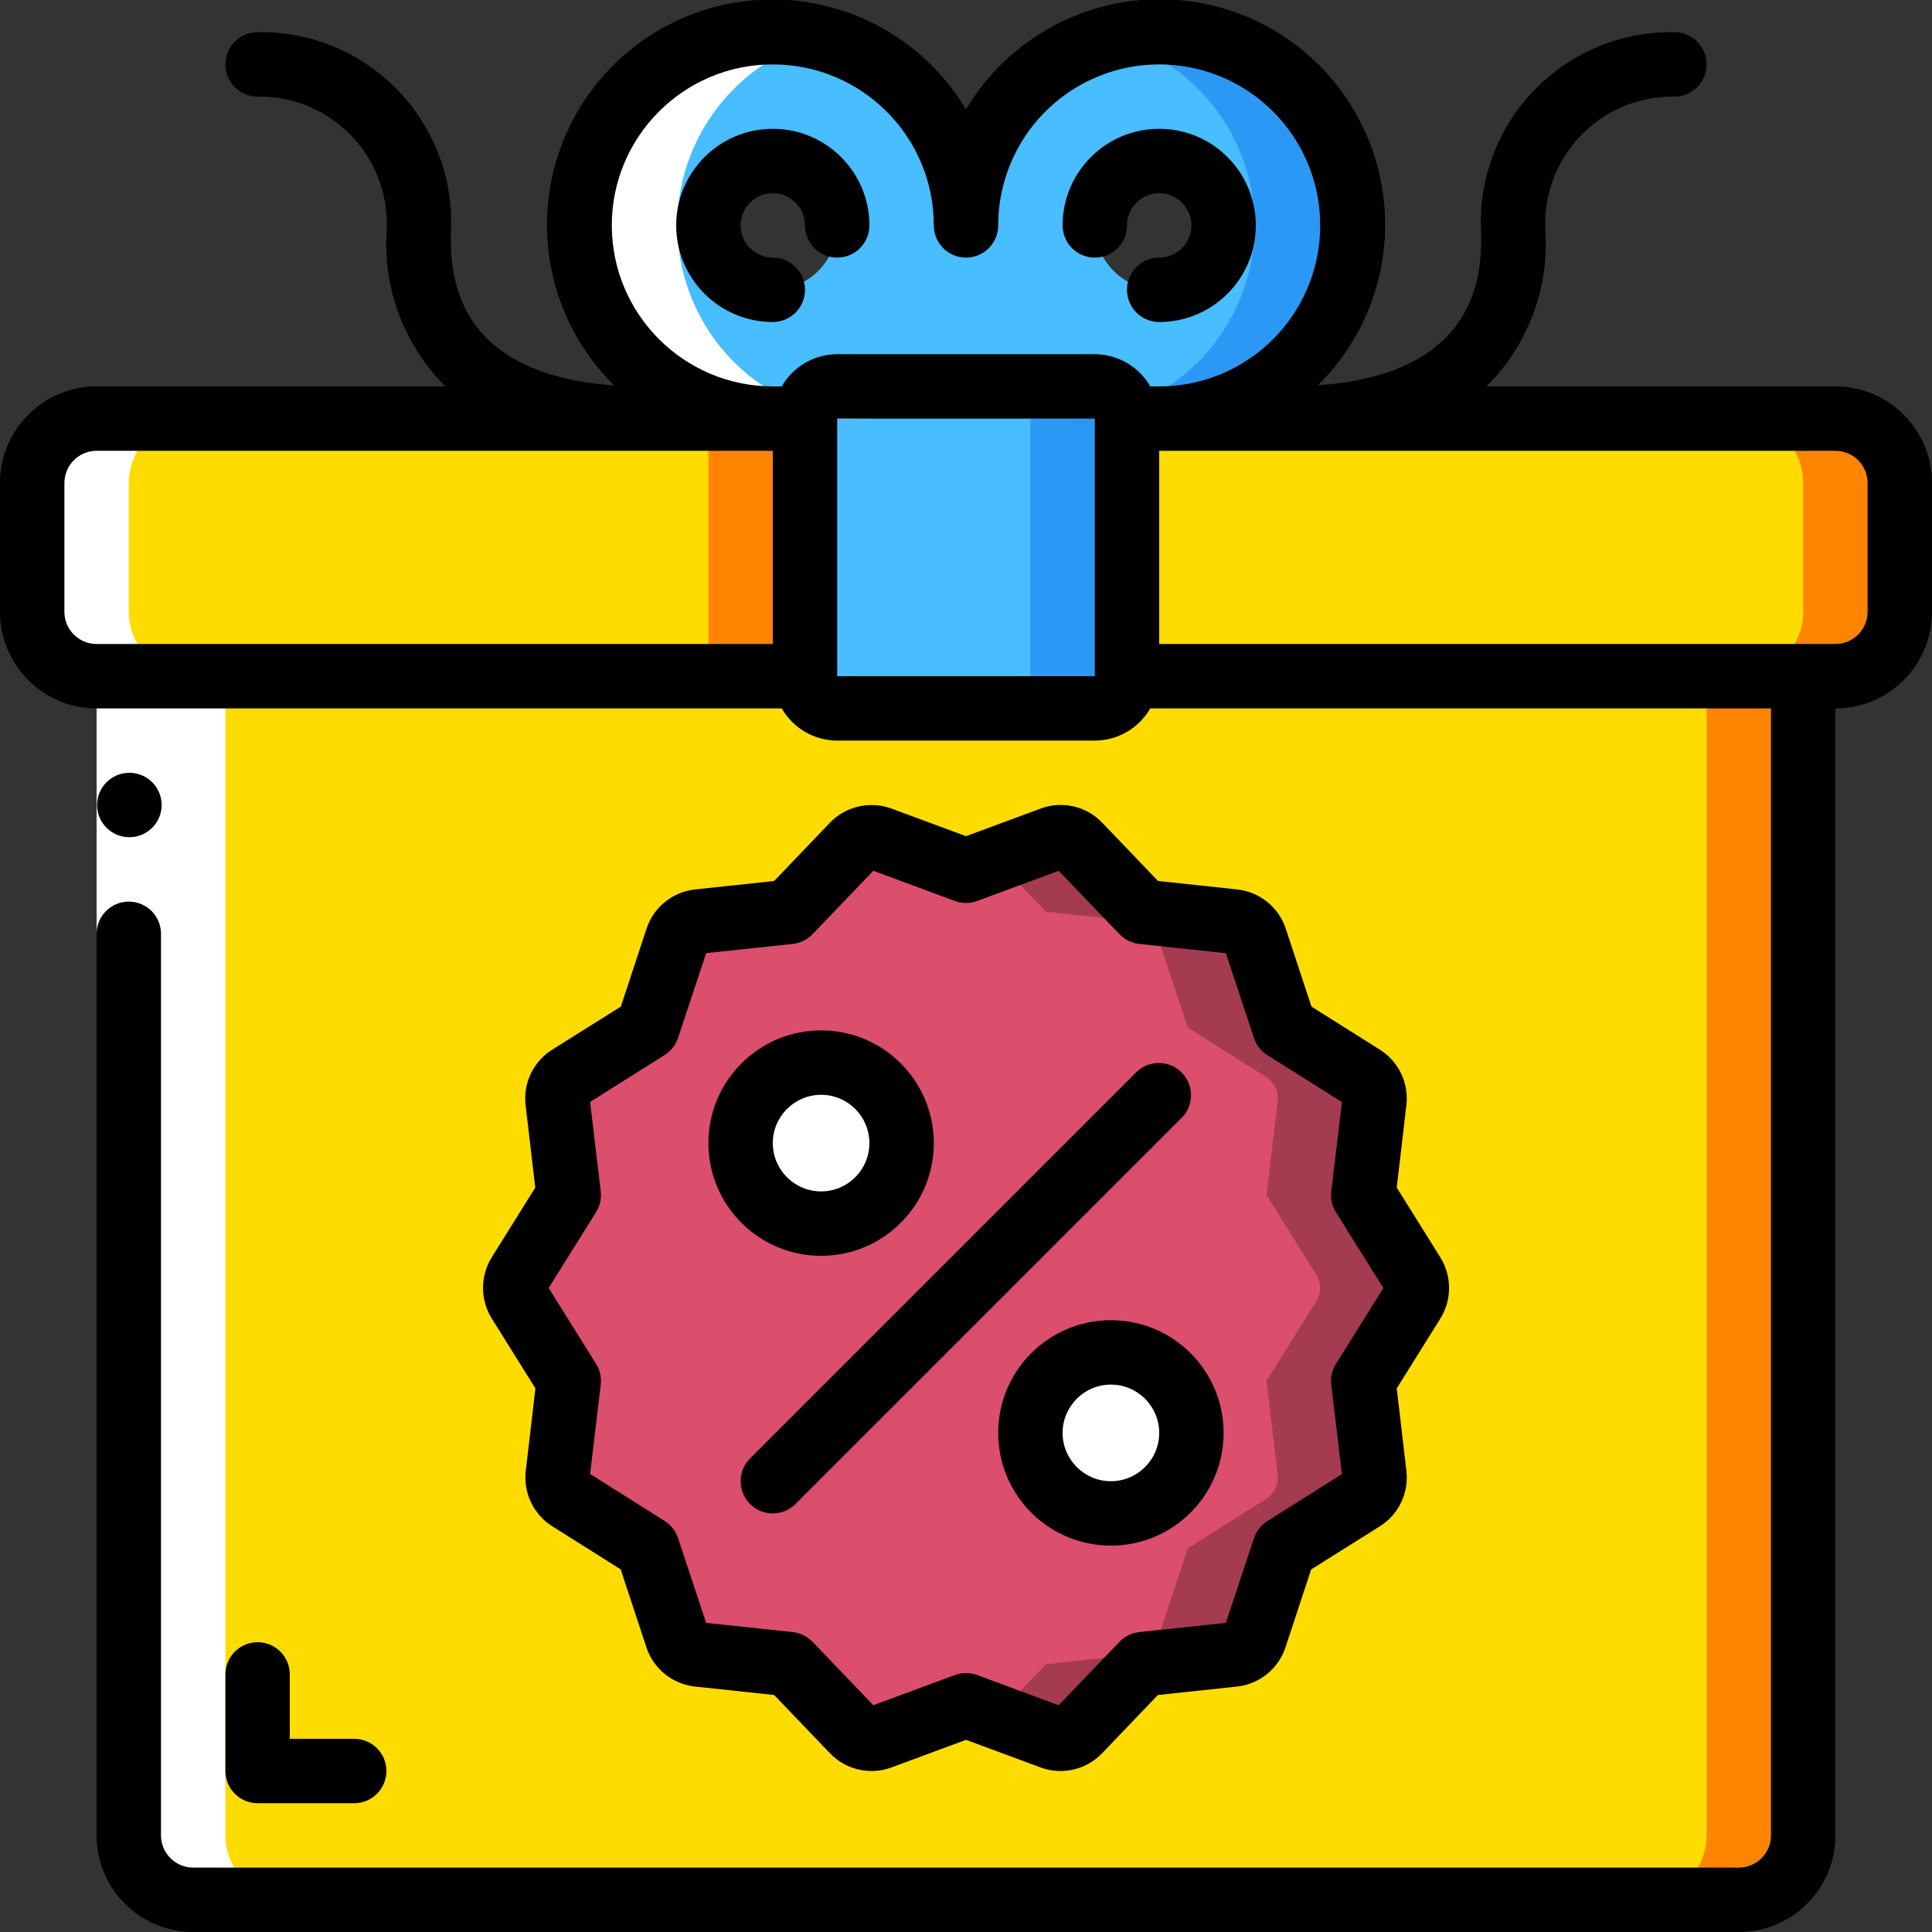 <svg xmlns="http://www.w3.org/2000/svg" xmlns:xlink="http://www.w3.org/1999/xlink" width="60px" height="60px" viewBox="0 0 60 60" version="1.1">

<rect x="0" y="0" width="60" height="60" fill="#333333" stroke="none"/>

<title>005 - Present</title>
<desc>Created with Sketch.</desc>
<g id="Page-1" stroke="none" stroke-width="1" fill="none" fill-rule="evenodd">
<g id="005---Present" transform="translate(0, -1)">
<g id="Icons_copy" transform="translate(1, 2)">
<path d="M34,20 L55,20 L55,56 C54.997,57.103 54.103,57.997 53,58 L5,58 C3.897,57.997 3.003,57.103 3,56 L3,20 L24,20" id="Path" fill="#FFDC00"></path>
<path d="M52,20 L52,56 C51.997,57.103 51.103,57.997 50,58 L53,58 C54.103,57.997 54.997,57.103 55,56 L55,20 L52,20 Z" id="Path" fill="#FF8401"></path>
<path d="M2,12 L24,12 L24,20 L2,20 C0.897,19.997 0.003,19.103 -4.4408921e-16,18 L-4.4408921e-16,14 C0.003,12.897 0.897,12.003 2,12 Z" id="Path" fill="#FFDC00"></path>
<rect id="Rectangle" fill="#FF8401" x="21" y="12" width="3" height="8"></rect>
<path d="M58,14 L58,18 C57.997,19.103 57.103,19.997 56,20 L34,20 L34,12 L56,12 C57.103,12.003 57.997,12.897 58,14 Z" id="Path" fill="#FFDC00"></path>
<path d="M56,12 L53,12 C54.103,12.003 54.997,12.897 55,14 L55,18 C54.997,19.103 54.103,19.997 53,20 L56,20 C57.103,19.997 57.997,19.103 58,18 L58,14 C57.997,12.897 57.103,12.003 56,12 Z" id="Path" fill="#FF8401"></path>
<rect id="Rectangle" fill="#48BDFF" x="24" y="11" width="10" height="10" rx="1"></rect>
<path d="M33,11 L30,11 C30.552,11 31,11.448 31,12 L31,20 C31,20.552 30.552,21 30,21 L33,21 C33.552,21 34,20.552 34,20 L34,12 C34,11.448 33.552,11 33,11 Z" id="Path" fill="#2C98F6"></path>
<path d="M35,0 C31.686,2.22044605e-16 29,2.686 29,6 C29,2.686 26.314,-6.66133815e-16 23,-8.8817842e-16 C19.686,-1.11022302e-15 17,2.686 17,6 C17,9.314 19.686,12 23,12 L35,12 C38.314,12 41,9.314 41,6 C41,2.686 38.314,4.93781038e-08 35,0 Z M23,8 C21.895,8 21,7.105 21,6 C21,4.895 21.895,4 23,4 C24.105,4 25,4.895 25,6 C24.997,7.103 24.103,7.997 23,8 Z M35,8 C33.895,8 33,7.105 33,6 C33,4.895 33.895,4 35,4 C36.105,4 37,4.895 37,6 C36.997,7.103 36.103,7.997 35,8 Z" id="Shape" fill="#48BDFF" fill-rule="nonzero"></path>
<path d="M35,0 C34.494,0.003 33.99,0.07 33.5,0.2 C36.407,0.97 38.296,3.773 37.916,6.757 C37.537,9.74 35.007,11.982 32,12 L35,12 C38.314,12 41,9.314 41,6 C41,2.686 38.314,8.55253854e-08 35,0 Z" id="Path" fill="#2C98F6"></path>
<path d="M42.881,39.416 L41.337,41.887 L41.684,44.797 C41.72,45.098 41.579,45.393 41.322,45.554 L38.892,47.084 L37.976,49.849 C37.879,50.142 37.62,50.351 37.313,50.383 L34.49,50.683 L32.5,52.758 C32.283,52.984 31.953,53.06 31.659,52.951 L29,51.965 L26.336,52.951 C26.043,53.06 25.712,52.984 25.496,52.758 L23.509,50.684 L20.686,50.384 C20.38,50.352 20.121,50.143 20.024,49.85 L19.107,47.084 L16.677,45.554 C16.421,45.392 16.28,45.098 16.316,44.797 L16.663,41.888 L15.119,39.417 C14.96,39.162 14.96,38.84 15.119,38.585 L16.663,36.114 L16.316,33.204 C16.28,32.903 16.421,32.608 16.678,32.447 L19.108,30.917 L20.024,28.152 C20.121,27.859 20.38,27.65 20.687,27.618 L23.51,27.318 L25.5,25.242 C25.717,25.016 26.047,24.94 26.341,25.049 L29,26.035 L31.664,25.049 C31.957,24.94 32.288,25.016 32.504,25.242 L34.491,27.316 L37.314,27.616 C37.62,27.648 37.879,27.857 37.976,28.15 L38.893,30.916 L41.323,32.446 C41.579,32.608 41.72,32.902 41.684,33.203 L41.337,36.112 L42.881,38.583 C43.04,38.838 43.04,39.161 42.881,39.416 Z" id="Path" fill="#DB4E6C"></path>
<path d="M42.881,38.584 L41.337,36.113 L41.684,33.204 C41.72,32.903 41.579,32.609 41.323,32.447 L38.893,30.917 L37.977,28.151 C37.88,27.859 37.621,27.65 37.314,27.617 L34.491,27.317 L32.5,25.242 C32.284,25.016 31.953,24.94 31.66,25.049 L29.929,25.69 L31.487,27.316 L34.31,27.616 C34.617,27.649 34.876,27.858 34.973,28.15 L35.889,30.916 L38.319,32.446 C38.575,32.608 38.716,32.902 38.68,33.203 L38.333,36.112 L39.877,38.583 C40.036,38.838 40.036,39.16 39.877,39.415 L38.333,41.886 L38.68,44.796 C38.716,45.097 38.575,45.392 38.318,45.553 L35.888,47.083 L34.972,49.848 C34.875,50.141 34.616,50.35 34.309,50.382 L31.486,50.682 L29.932,52.31 L31.663,52.951 C31.957,53.06 32.287,52.984 32.504,52.758 L34.49,50.684 L37.313,50.384 C37.62,50.352 37.879,50.143 37.976,49.85 L38.892,47.085 L41.322,45.555 C41.579,45.394 41.72,45.099 41.684,44.798 L41.337,41.888 L42.881,39.417 C43.04,39.162 43.04,38.839 42.881,38.584 Z" id="Path" fill="#A43B51"></path>
<circle id="Oval" fill="#FFFFFF" cx="24.5" cy="34.5" r="2.5"></circle>
<circle id="Oval" fill="#FFFFFF" cx="33.5" cy="43.5" r="2.5"></circle>
</g>
<g id="Icons_copy_2" transform="translate(1, 2)" fill="#FFFFFF">
<path d="M2,20 L3,20 L3,56 C3.003,57.103 3.897,57.997 5,58 L8,58 C6.897,57.997 6.003,57.103 6,56 L6,20 L5,20 C3.897,19.997 3.003,19.103 3,18 L3,14 C3.003,12.897 3.897,12.003 5,12 L2,12 C0.897,12.003 0.003,12.897 -4.4408921e-16,14 L-4.4408921e-16,18 C0.003,19.103 0.897,19.997 2,20 Z" id="Path"></path>
<path d="M23,12 L26,12 C22.993,11.982 20.463,9.74 20.084,6.757 C19.704,3.773 21.593,0.97 24.5,0.2 C22.244,-0.397 19.846,0.368 18.353,2.162 C16.86,3.955 16.542,6.452 17.539,8.563 C18.536,10.673 20.666,12.014 23,12 Z" id="Path"></path>
</g>
<g id="Icons">
<rect id="Rectangle" fill="#FFFFFF" x="3" y="22" width="2" height="8"></rect>
<path d="M4.02,27 C3.468,27.003 3.018,26.557 3.015,26.005 C3.012,25.453 3.458,25.003 4.01,25 L4.02,25 C4.572,25 5.02,25.448 5.02,26 C5.02,26.552 4.572,27 4.02,27 Z" id="Path" fill="#000000"></path>
<path d="M8,52 C7.448,52 7,52.448 7,53 L7,56 C7,56.552 7.448,57 8,57 L11,57 C11.552,57 12,56.552 12,56 C12,55.448 11.552,55 11,55 L9,55 L9,53 C9,52.448 8.552,52 8,52 Z" id="Path" fill="#000000"></path>
<path d="M57,13 L46.165,13 C47.414,11.759 48.08,10.049 48,8.29 C47.905,7.176 48.286,6.075 49.048,5.257 C49.81,4.44 50.882,3.983 52,4 C52.552,4 53,3.552 53,3 C53,2.448 52.552,2 52,2 C50.349,1.97 48.76,2.633 47.62,3.829 C46.48,5.024 45.892,6.642 46,8.29 C46,9.39 45.993,12.614 40.928,12.965 C42.864,11.059 43.523,8.206 42.618,5.645 C41.713,3.083 39.408,1.277 36.705,1.01 C34.001,0.744 31.388,2.065 30,4.4 C28.61,2.068 25.998,0.75 23.296,1.018 C20.595,1.286 18.292,3.091 17.387,5.651 C16.482,8.21 17.139,11.062 19.072,12.968 C14.007,12.614 14,9.391 14,8.29 C14.108,6.642 13.52,5.024 12.38,3.829 C11.24,2.633 9.651,1.97 8,2 C7.448,2 7,2.448 7,3 C7,3.552 7.448,4 8,4 C9.118,3.983 10.19,4.44 10.952,5.257 C11.714,6.075 12.095,7.176 12,8.29 C11.92,10.049 12.586,11.759 13.835,13 L3,13 C1.343,13 2.02906125e-16,14.343 0,16 L0,20 C2.02906125e-16,21.657 1.343,23 3,23 L24.278,23 C24.632,23.617 25.289,23.998 26,24 L34,24 C34.711,23.998 35.368,23.617 35.722,23 L55,23 L55,58 C55,58.552 54.552,59 54,59 L6,59 C5.448,59 5,58.552 5,58 L5,30 C5,29.448 4.552,29 4,29 C3.448,29 3,29.448 3,30 L3,58 C3,59.657 4.343,61 6,61 L54,61 C55.657,61 57,59.657 57,58 L57,23 C58.657,23 60,21.657 60,20 L60,16 C60,14.343 58.657,13 57,13 Z M19,8 C19,5.239 21.239,3 24,3 C26.761,3 29,5.239 29,8 C29,8.552 29.448,9 30,9 C30.552,9 31,8.552 31,8 C31,5.978 32.218,4.155 34.087,3.381 C35.955,2.607 38.106,3.034 39.536,4.464 C40.966,5.894 41.393,8.045 40.619,9.913 C39.845,11.782 38.022,13 36,13 L35.722,13 C35.368,12.383 34.711,12.002 34,12 L26,12 C25.289,12.002 24.632,12.383 24.278,13 L24,13 C21.24,12.997 19.003,10.76 19,8 Z M3,21 C2.448,21 2,20.552 2,20 L2,16 C2,15.448 2.448,15 3,15 L24,15 L24,21 L3,21 Z M26,22 L26,14 L34,14 L34,22 L26,22 Z M58,20 C58,20.552 57.552,21 57,21 L36,21 L36,15 L57,15 C57.552,15 58,15.448 58,16 L58,20 Z" id="Shape" fill="#000000" fill-rule="nonzero"></path>
<path d="M24,11 C24.552,11 25,10.552 25,10 C25,9.448 24.552,9 24,9 C23.448,9 23,8.552 23,8 C23,7.448 23.448,7 24,7 C24.552,7 25,7.448 25,8 C25,8.552 25.448,9 26,9 C26.552,9 27,8.552 27,8 C27,6.343 25.657,5 24,5 C22.343,5 21,6.343 21,8 C21,9.657 22.343,11 24,11 Z" id="Path" fill="#000000"></path>
<path d="M34,9 C34.552,9 35,8.552 35,8 C35,7.448 35.448,7 36,7 C36.552,7 37,7.448 37,8 C37,8.552 36.552,9 36,9 C35.448,9 35,9.448 35,10 C35,10.552 35.448,11 36,11 C37.657,11 39,9.657 39,8 C39,6.343 37.657,5 36,5 C34.343,5 33,6.343 33,8 C33,8.265 33.105,8.52 33.293,8.707 C33.48,8.895 33.735,9 34,9 Z" id="Path" fill="#000000"></path>
<path d="M15.271,41.945 L16.628,44.118 L16.328,46.679 C16.249,47.363 16.568,48.031 17.15,48.399 L19.276,49.738 L20.076,52.164 C20.298,52.828 20.886,53.301 21.582,53.377 L24.042,53.64 L25.775,55.449 C26.268,55.963 27.018,56.136 27.686,55.889 L30,55.032 L32.317,55.89 C32.984,56.136 33.734,55.963 34.226,55.45 L35.959,53.64 L38.42,53.377 C39.114,53.3 39.7,52.827 39.92,52.164 L40.72,49.739 L42.854,48.4 C43.437,48.032 43.757,47.362 43.677,46.678 L43.377,44.118 L44.734,41.944 C45.091,41.365 45.091,40.633 44.734,40.054 L43.377,37.881 L43.677,35.32 C43.756,34.636 43.437,33.968 42.855,33.6 L40.729,32.261 L39.929,29.835 C39.707,29.171 39.119,28.698 38.423,28.622 L35.963,28.359 L34.23,26.55 C33.738,26.035 32.987,25.862 32.319,26.11 L30,26.968 L27.683,26.11 C27.016,25.866 26.267,26.038 25.774,26.55 L24.041,28.36 L21.58,28.623 C20.886,28.7 20.3,29.173 20.08,29.836 L19.28,32.261 L17.146,33.6 C16.563,33.968 16.243,34.638 16.323,35.322 L16.623,37.882 L15.266,40.056 C14.911,40.636 14.913,41.367 15.271,41.945 Z M18.511,38.645 C18.632,38.452 18.683,38.223 18.656,37.997 L18.326,35.222 L20.641,33.764 C20.837,33.64 20.984,33.452 21.057,33.232 L21.93,30.6 L24.616,30.314 C24.85,30.29 25.068,30.183 25.232,30.014 L27.122,28.042 L29.653,28.98 C29.877,29.063 30.123,29.063 30.347,28.98 L32.879,28.043 L34.769,30.015 C34.933,30.184 35.151,30.291 35.385,30.315 L38.071,30.602 L38.943,33.236 C39.016,33.456 39.163,33.644 39.36,33.768 L41.675,35.226 L41.344,38 C41.317,38.226 41.368,38.455 41.489,38.648 L42.961,41 L41.489,43.357 C41.368,43.55 41.317,43.779 41.344,44.005 L41.674,46.78 L39.359,48.238 C39.163,48.362 39.016,48.55 38.943,48.77 L38.07,51.4 L35.384,51.686 C35.15,51.71 34.932,51.817 34.768,51.986 L32.878,53.958 L30.347,53.02 C30.123,52.937 29.877,52.937 29.653,53.02 L27.121,53.957 L25.231,51.985 C25.067,51.816 24.849,51.709 24.615,51.685 L21.929,51.4 L21.057,48.766 C20.984,48.546 20.837,48.358 20.64,48.234 L18.325,46.776 L18.656,44.002 C18.683,43.776 18.632,43.547 18.511,43.354 L17.039,41 L18.511,38.645 Z" id="Shape" fill="#000000" fill-rule="nonzero"></path>
<path d="M25.5,40 C27.433,40 29,38.433 29,36.5 C29,34.567 27.433,33 25.5,33 C23.567,33 22,34.567 22,36.5 C22,38.433 23.567,40 25.5,40 Z M25.5,35 C26.328,35 27,35.672 27,36.5 C27,37.328 26.328,38 25.5,38 C24.672,38 24,37.328 24,36.5 C24,35.672 24.672,35 25.5,35 Z" id="Shape" fill="#000000" fill-rule="nonzero"></path>
<path d="M34.5,42 C32.567,42 31,43.567 31,45.5 C31,47.433 32.567,49 34.5,49 C36.433,49 38,47.433 38,45.5 C38,43.567 36.433,42 34.5,42 Z M34.5,47 C33.672,47 33,46.328 33,45.5 C33,44.672 33.672,44 34.5,44 C35.328,44 36,44.672 36,45.5 C36,46.328 35.328,47 34.5,47 Z" id="Shape" fill="#000000" fill-rule="nonzero"></path>
<path d="M23.293,47.707 C23.683,48.097 24.317,48.097 24.707,47.707 L36.707,35.707 C37.086,35.315 37.081,34.691 36.695,34.305 C36.309,33.919 35.685,33.914 35.293,34.293 L23.293,46.293 C22.903,46.683 22.903,47.317 23.293,47.707 Z" id="Path" fill="#000000"></path>
</g>
</g>
</g>
</svg>
